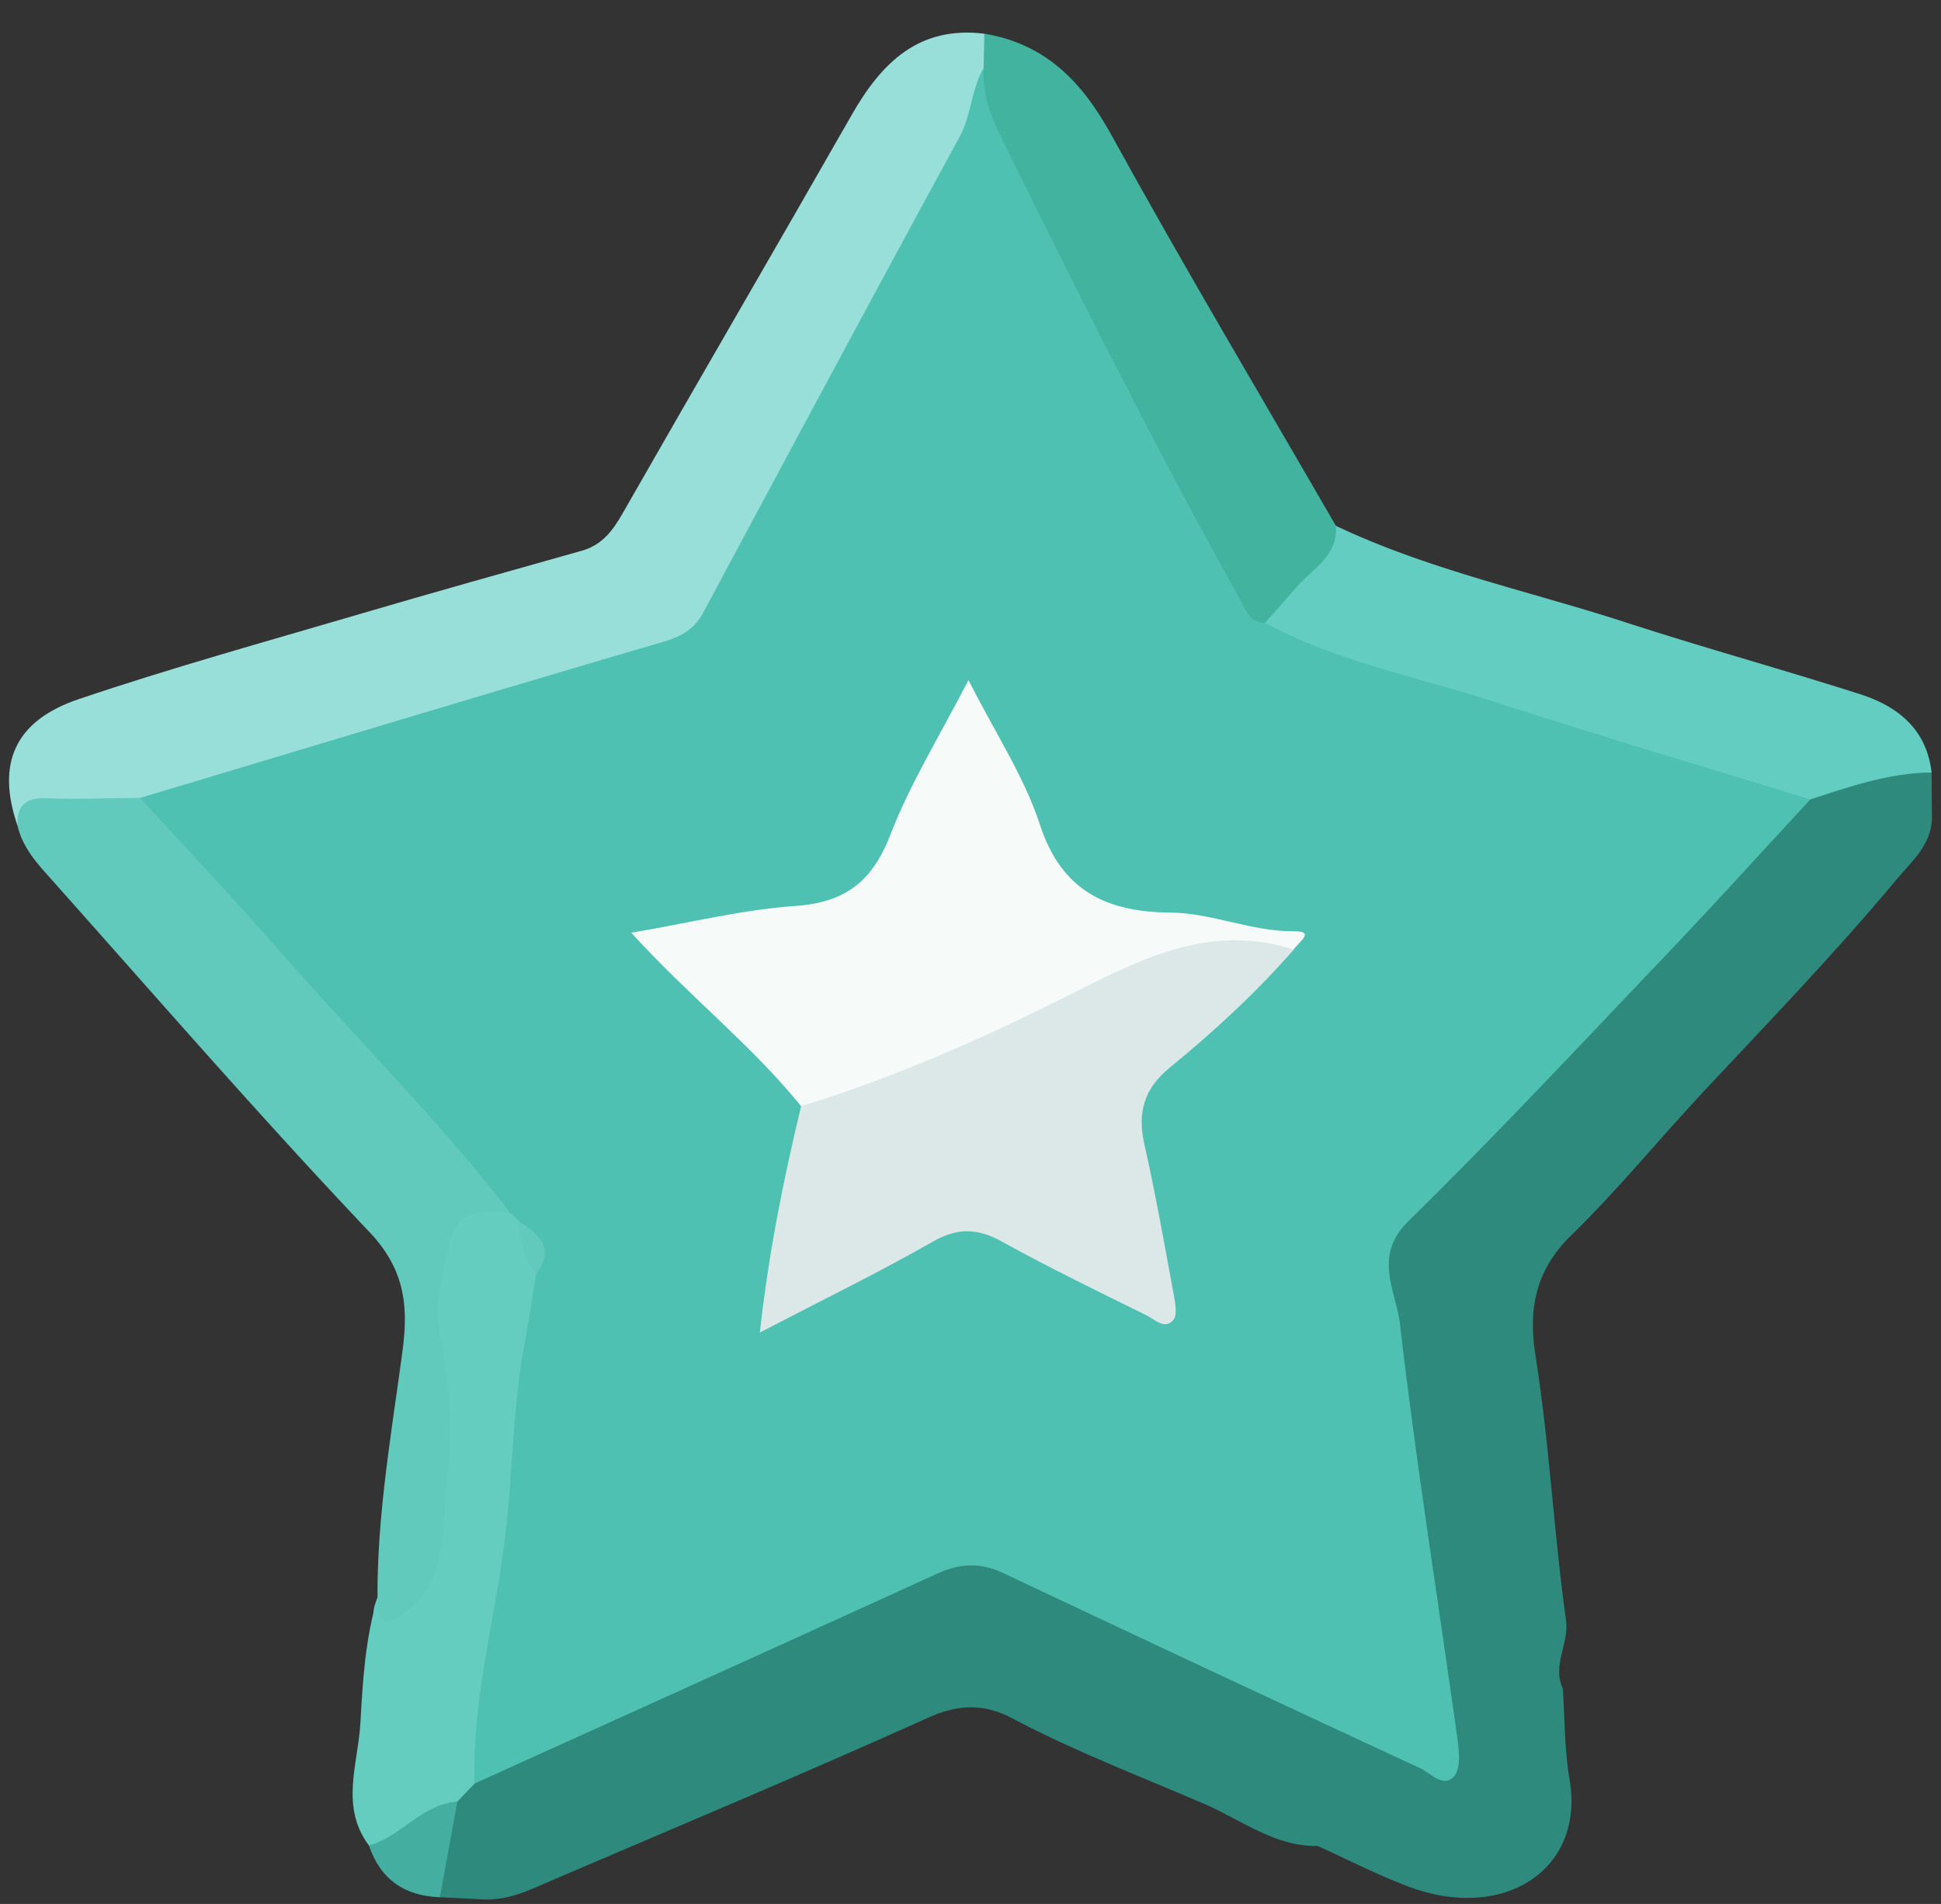 <svg xmlns="http://www.w3.org/2000/svg" width="52" height="51" fill="none"><rect width="100%" height="100%" fill="#333333" stroke="none"/><path fill="#2E8A7C" d="M41.871 45.235c.05.809.038 1.612.178 2.426.417 2.423-1.766 3.848-4.35 2.862-.817-.311-1.598-.714-2.395-1.075-1.16.02-2.058-.706-3.046-1.13-1.725-.742-3.484-1.414-5.147-2.294-.754-.4-1.451-.37-2.235-.017-3.318 1.495-6.676 2.9-10.022 4.332-.611.261-1.207.572-1.9.54l-1.168-.058c-.489-.894.16-1.69.218-2.537.1-.313.3-.55.565-.735 2.698-1.439 5.574-2.49 8.34-3.785 1.348-.63 2.653-1.35 4.048-1.882.744-.284 1.43-.292 2.152.05 3.468 1.643 6.967 3.22 10.437 4.858.309.146.642.482.968.282.422-.259.134-.715.087-1.078-.503-3.887-1.006-7.774-1.58-11.65-.106-.717-.001-1.312.52-1.83 3.696-3.672 7.091-7.632 10.813-11.28.865-.557 1.888-.582 2.843-.835.247-.065.445.05.55.295l.01 1.173c.011.748-.54 1.202-.951 1.696-1.63 1.953-3.396 3.785-5.133 5.64-1.204 1.285-2.313 2.655-3.577 3.884-.911.885-1.17 1.91-.963 3.202.375 2.353.491 4.745.821 7.108.088.632-.381 1.214-.083 1.838"/><path fill="#98DED9" d="M.47 22.12c-.57-1.653-.092-2.808 1.64-3.393 2.476-.837 5-1.536 7.51-2.274 1.984-.583 3.977-1.14 5.967-1.701.534-.15.822-.526 1.087-.99 2.04-3.571 4.111-7.124 6.15-10.695.794-1.388 1.793-2.38 3.546-2.164.228.261.268.566.211.895-.517 2.636-2.125 4.767-3.317 7.086-1.235 2.399-2.602 4.73-3.849 7.123-.426.818-.988 1.326-1.89 1.594-4.61 1.367-9.23 2.699-13.848 4.035-1.058.233-2.208-.15-3.206.484"/><path fill="#62CABD" d="M.47 22.12c-.022-.527.205-.755.755-.737.842.028 1.687-.003 2.53-.01.33.051.558.27.776.494 3.02 3.107 5.865 6.371 8.703 9.642.26.3.802.643.24 1.16-.845.217-1.143.833-1.269 1.633-.204 1.295.133 2.564.138 3.85a22 22 0 0 1-.277 3.496c-.114.73-.48 1.312-1.06 1.76-.217.167-.476.338-.75.196-.36-.188-.262-.511-.142-.813-.012-2.228.378-4.416.67-6.612.161-1.207.058-2.183-.892-3.183-2.96-3.12-5.779-6.374-8.643-9.584-.336-.376-.661-.776-.778-1.292"/><path fill="#62CDC0" d="M51.748 20.694c-1.135.007-2.189.377-3.249.72-.518.18-1.005.011-1.492-.135a859 859 0 0 1-12.011-3.702c-.447-.14-.912-.261-1.18-.705-.139-.436.116-.74.386-1.004.571-.558 1.055-1.191 1.585-1.784 2.481 1.178 5.166 1.744 7.76 2.585 2.078.675 4.186 1.257 6.268 1.92 1.02.325 1.799.934 1.933 2.105"/><path fill="#41B39F" d="M35.788 14.084c.064.825-.643 1.154-1.071 1.66-.27.32-.551.626-.828.939-.654.292-.797-.293-1.023-.642-.83-1.281-1.456-2.674-2.153-4.028-1.341-2.605-2.707-5.197-3.993-7.83-.367-.75-.611-1.516-.369-2.36l.02-.92c1.642.272 2.62 1.287 3.408 2.72 1.938 3.523 3.998 6.979 6.009 10.461"/><path fill="#64CDBF" d="M10.114 42.79c.012.674.157.858.787.359 1.12-.888.947-2.19 1.062-3.327.131-1.287.14-2.619-.151-3.923-.208-.933.05-1.866.28-2.759.2-.772.938-.683 1.564-.67.19.037.324.148.421.31.212.505.406 1.015.507 1.557-.412 4.203-.846 8.402-1.54 12.57-.053.316-.147.607-.33.868l-.462.484c-.757.456-1.285 1.377-2.368 1.176-.783-1.047-.288-2.19-.228-3.293.061-1.127.133-2.258.458-3.351"/><path fill="#44AEA1" d="M9.884 49.435c.865-.24 1.417-1.11 2.368-1.176l-.466 2.562c-.945-.034-1.594-.476-1.902-1.386"/><path fill="#4EC1B2" d="m13.894 32.708-.238-.237c-1.886-2.447-4.083-4.619-6.113-6.94-1.234-1.41-2.523-2.773-3.788-4.158 4.667-1.399 9.33-2.809 14.005-4.178.494-.145.84-.339 1.081-.787 2.278-4.248 4.551-8.497 6.86-12.727.327-.598.315-1.282.65-1.857-.032.603.138 1.17.395 1.694 2.08 4.236 4.2 8.45 6.493 12.576.15.27.257.588.65.589 1.93 1.041 4.08 1.448 6.138 2.114 2.812.91 5.647 1.749 8.472 2.618-1.302 1.405-2.588 2.826-3.91 4.213-2.269 2.38-4.516 4.785-6.862 7.087-.954.935-.324 1.874-.223 2.738.43 3.714 1.024 7.408 1.54 11.112.047.338.093.807-.088 1.016-.282.325-.627-.086-.92-.222a1664 1664 0 0 1-11.152-5.219c-.625-.296-1.173-.263-1.787.018-4.123 1.883-8.254 3.747-12.383 5.617-.066-2.11.479-4.15.768-6.214.258-1.833.227-3.686.56-5.504.118-.644.218-1.291.325-1.937.073-.548-.177-.988-.473-1.412"/><path fill="#62CABD" d="M13.894 32.708c.53.346 1 .712.474 1.412-.349-.406-.451-.896-.474-1.412"/><path fill="#DCE8E7" d="M34.66 25.437c-1.01 1.152-2.133 2.19-3.315 3.155-.701.572-.879 1.208-.686 2.065.301 1.334.538 2.684.787 4.03.04.221.1.535-.012.669-.23.276-.501-.017-.72-.124-1.3-.64-2.606-1.274-3.874-1.975-.653-.361-1.184-.377-1.85.003-1.452.828-2.957 1.561-4.634 2.434.246-2.207.646-4.14 1.106-6.063.24-.341.624-.47.98-.602 2.887-1.07 5.617-2.493 8.428-3.733 1.274-.561 2.549-.504 3.79.14"/><path fill="#F6FAF9" d="M34.66 25.437c-2.122-.692-3.944.168-5.768 1.091-2.4 1.215-4.851 2.314-7.43 3.103-1.326-1.64-3.004-2.944-4.549-4.646 1.582-.27 2.982-.62 4.398-.718 1.348-.093 2.065-.666 2.548-1.92.527-1.366 1.315-2.631 2.087-4.13.723 1.43 1.497 2.593 1.914 3.873.585 1.794 1.807 2.34 3.497 2.355 1.12.01 2.164.51 3.308.5.61-.006.087.317-.005.492"/></svg>